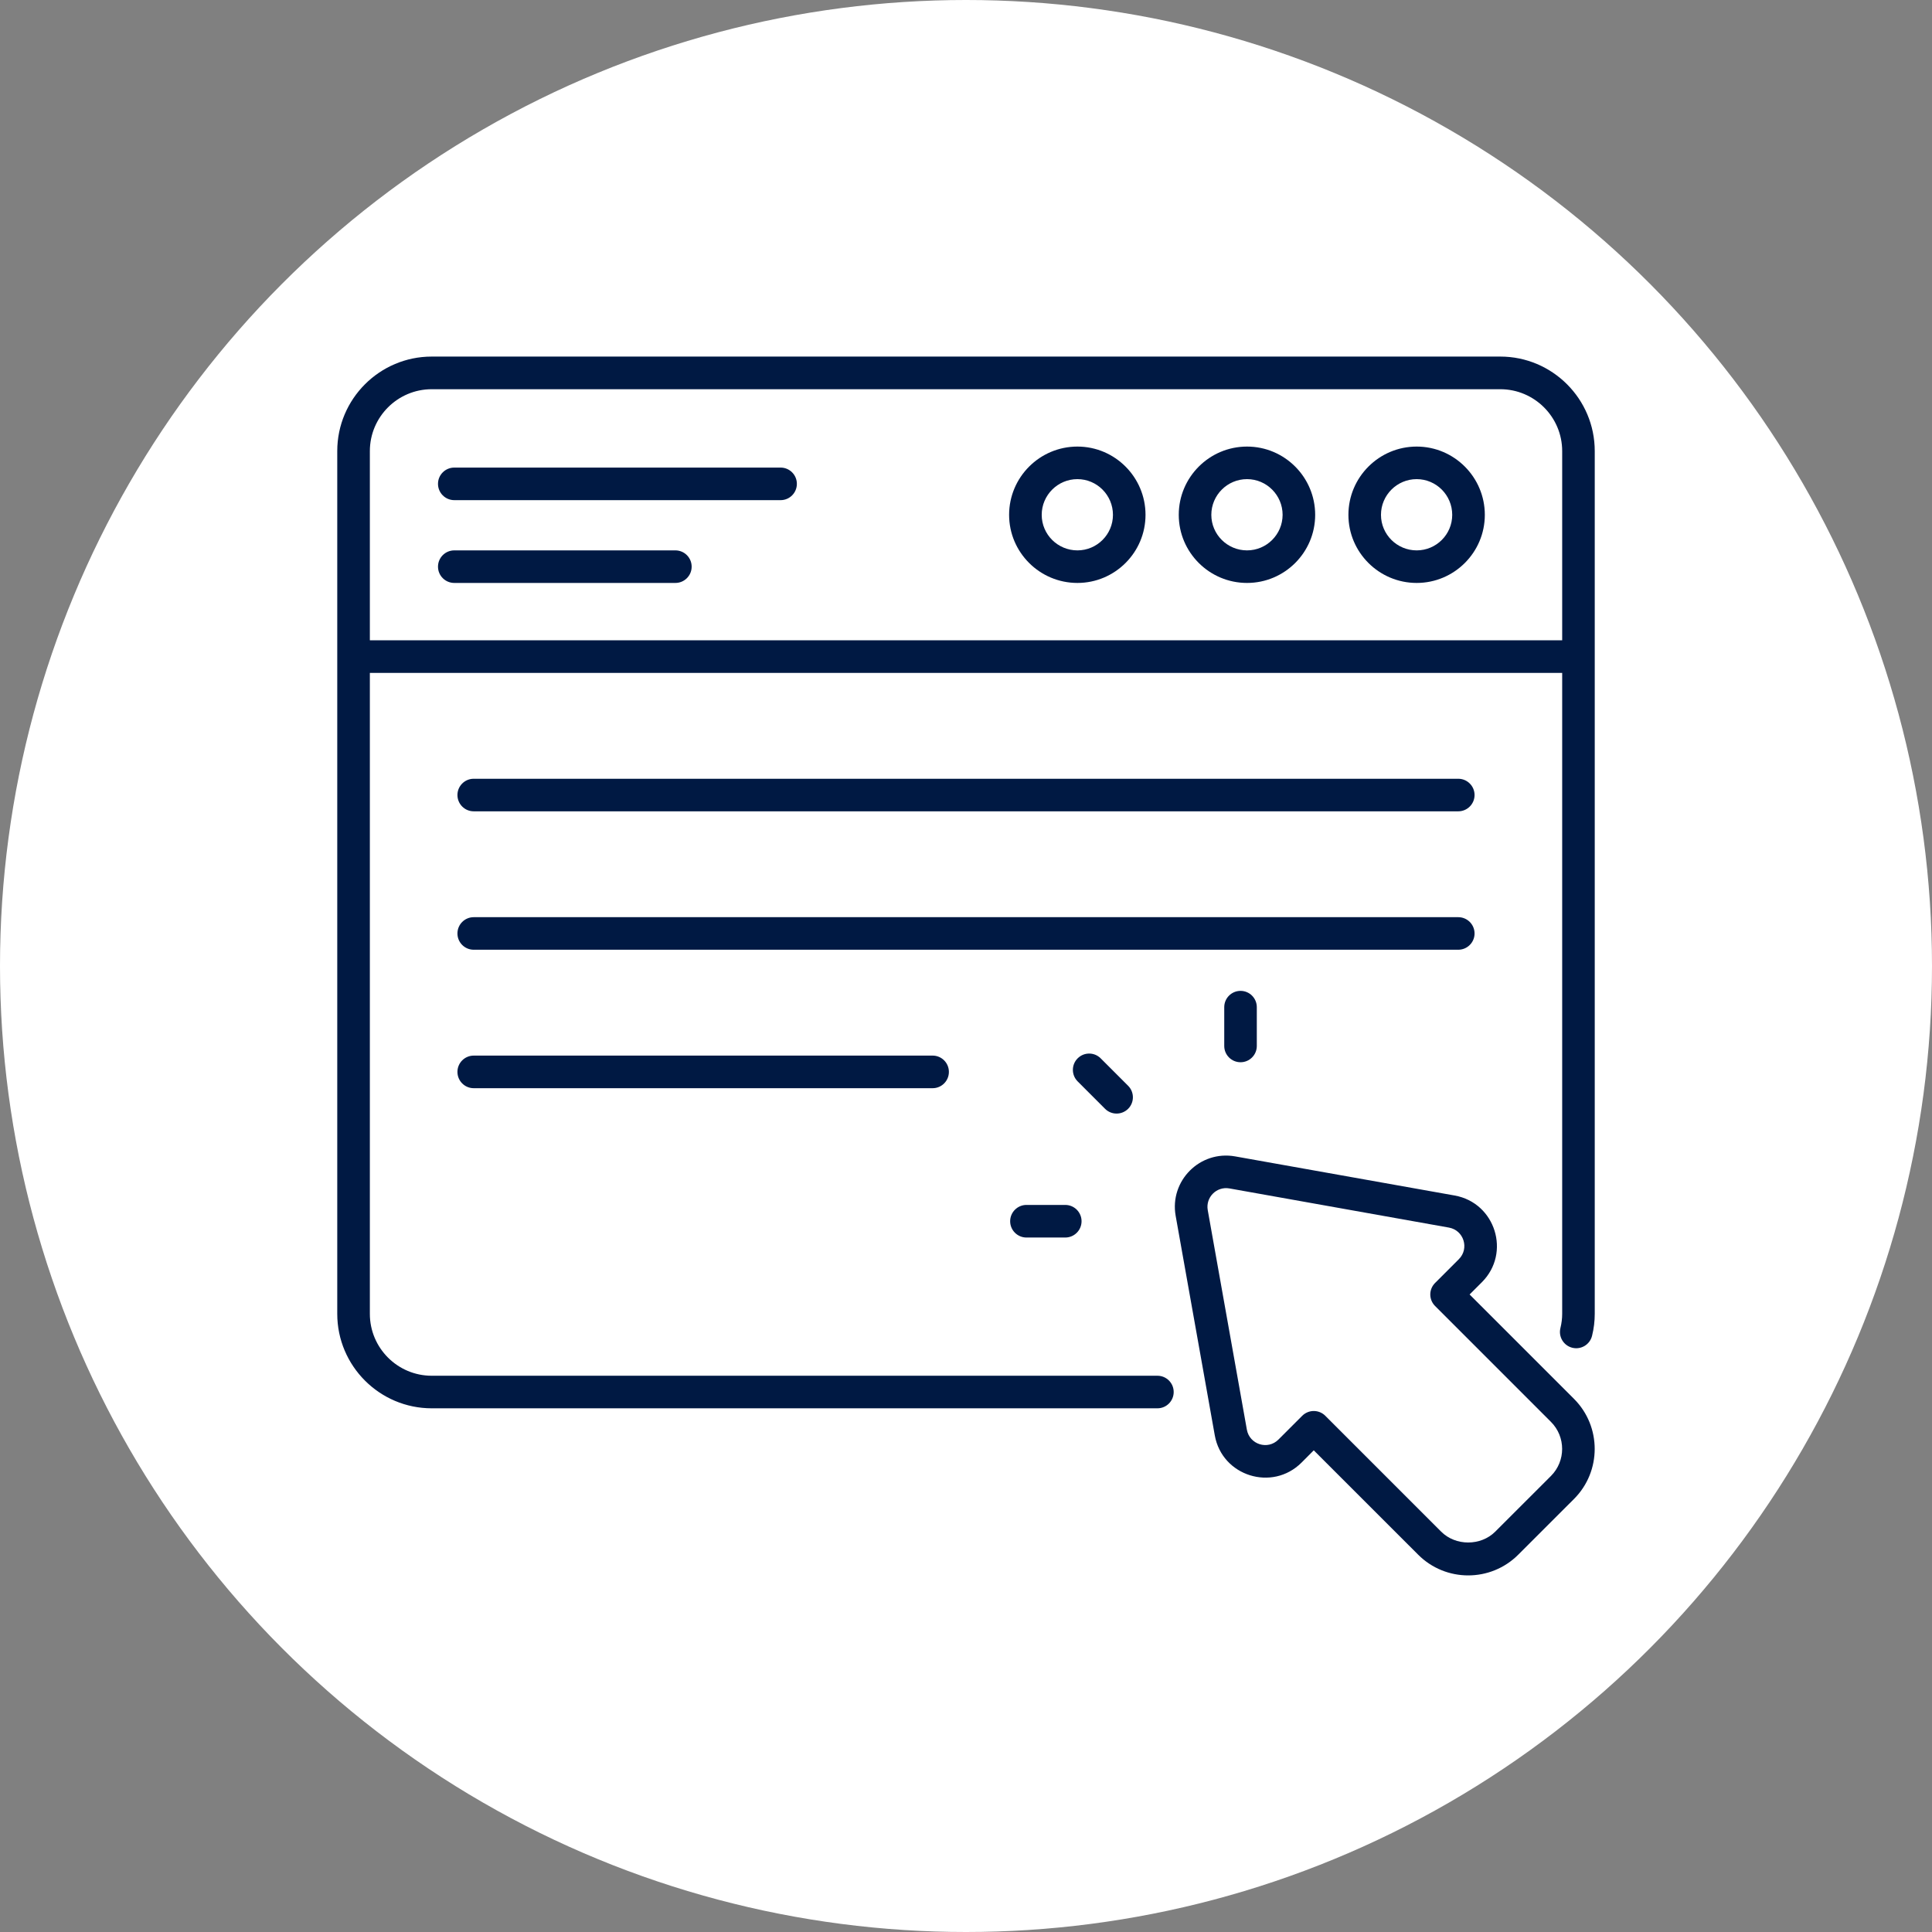 <svg width="48" height="48" viewBox="0 0 48 48" fill="none" xmlns="http://www.w3.org/2000/svg">
<rect x="0" y="0" width="48" height="48" fill="#808080" stroke="none"/>
<circle cx="24" cy="24" r="24" fill="white"/>
<g clip-path="url(#clip0_809_4)">
<path d="M37.274 8.859H10.726C9.432 8.859 8.379 9.912 8.379 11.207V11.208V32.642C8.379 33.936 9.432 34.989 10.726 34.989H28.756C28.979 34.989 29.16 34.808 29.16 34.584C29.16 34.361 28.979 34.18 28.756 34.18H10.726C9.878 34.18 9.189 33.49 9.189 32.642V16.718H38.812V32.642C38.812 32.76 38.797 32.876 38.768 32.996C38.715 33.213 38.848 33.432 39.065 33.485C39.282 33.538 39.501 33.405 39.554 33.188C39.599 33.005 39.621 32.826 39.621 32.642C39.621 26.941 39.621 16.284 39.621 11.208V11.207C39.621 9.912 38.568 8.859 37.274 8.859ZM9.189 15.908V11.208C9.189 10.36 9.878 9.67 10.726 9.67H37.274C38.122 9.67 38.812 10.36 38.812 11.208V15.908L9.189 15.908Z" fill="#001943"/>
<path d="M26.768 11.095C25.832 11.095 25.071 11.856 25.071 12.791C25.071 13.724 25.832 14.483 26.768 14.483C27.701 14.483 28.46 13.724 28.46 12.791C28.46 11.856 27.701 11.095 26.768 11.095ZM26.768 13.674C26.279 13.674 25.881 13.278 25.881 12.791C25.881 12.302 26.279 11.904 26.768 11.904C27.255 11.904 27.651 12.302 27.651 12.791C27.651 13.278 27.255 13.674 26.768 13.674Z" fill="#001943"/>
<path d="M30.982 11.095C30.047 11.095 29.286 11.856 29.286 12.791C29.286 13.724 30.047 14.483 30.982 14.483C31.916 14.483 32.675 13.724 32.675 12.791C32.675 11.856 31.916 11.095 30.982 11.095ZM30.982 13.674C30.493 13.674 30.095 13.278 30.095 12.791C30.095 12.302 30.493 11.904 30.982 11.904C31.469 11.904 31.866 12.302 31.866 12.791C31.865 13.278 31.469 13.674 30.982 13.674Z" fill="#001943"/>
<path d="M35.197 11.095C34.262 11.095 33.501 11.856 33.501 12.791C33.501 13.724 34.262 14.483 35.197 14.483C36.13 14.483 36.89 13.724 36.89 12.791C36.89 11.856 36.13 11.095 35.197 11.095ZM35.197 13.674C34.708 13.674 34.31 13.278 34.31 12.791C34.31 12.302 34.708 11.904 35.197 11.904C35.684 11.904 36.08 12.302 36.08 12.791C36.08 13.278 35.684 13.674 35.197 13.674Z" fill="#001943"/>
<path d="M19.394 11.617H11.287C11.063 11.617 10.882 11.798 10.882 12.021C10.882 12.245 11.063 12.426 11.287 12.426H19.394C19.617 12.426 19.798 12.245 19.798 12.021C19.798 11.798 19.617 11.617 19.394 11.617Z" fill="#001943"/>
<path d="M16.779 13.674H11.287C11.063 13.674 10.882 13.855 10.882 14.079C10.882 14.302 11.063 14.483 11.287 14.483H16.78C17.003 14.483 17.184 14.302 17.184 14.079C17.184 13.855 17.003 13.674 16.779 13.674Z" fill="#001943"/>
<path d="M11.77 20.157H36.23C36.453 20.157 36.635 19.976 36.635 19.752C36.635 19.529 36.453 19.348 36.23 19.348H11.77C11.546 19.348 11.365 19.529 11.365 19.752C11.365 19.976 11.546 20.157 11.77 20.157Z" fill="#001943"/>
<path d="M36.635 23.192C36.635 22.968 36.453 22.787 36.23 22.787H11.77C11.546 22.787 11.365 22.968 11.365 23.192C11.365 23.415 11.546 23.596 11.77 23.596H36.23C36.453 23.596 36.635 23.415 36.635 23.192Z" fill="#001943"/>
<path d="M11.77 26.226C11.546 26.226 11.365 26.407 11.365 26.631C11.365 26.855 11.546 27.036 11.77 27.036H23.171C23.394 27.036 23.575 26.855 23.575 26.631C23.575 26.407 23.394 26.226 23.171 26.226H11.77Z" fill="#001943"/>
<path d="M36.14 29.702L30.686 28.73C29.811 28.575 29.054 29.338 29.209 30.207L30.181 35.661C30.361 36.673 31.608 37.065 32.336 36.338L32.64 36.033L35.234 38.626C35.919 39.312 37.035 39.312 37.72 38.626L39.106 37.241C39.791 36.556 39.791 35.44 39.106 34.755L36.512 32.161L36.817 31.856C37.544 31.13 37.153 29.883 36.14 29.702ZM38.534 35.327C38.903 35.697 38.903 36.299 38.534 36.669L37.148 38.054C36.79 38.412 36.165 38.413 35.806 38.054L32.926 35.174C32.851 35.099 32.748 35.056 32.64 35.056C32.533 35.056 32.43 35.099 32.354 35.174L31.763 35.765C31.497 36.032 31.044 35.888 30.978 35.519L30.006 30.065C29.95 29.748 30.224 29.47 30.544 29.526L35.998 30.499C36.368 30.565 36.51 31.019 36.245 31.284L35.654 31.875C35.578 31.951 35.535 32.054 35.535 32.161C35.535 32.268 35.578 32.371 35.654 32.447L38.534 35.327Z" fill="#001943"/>
<path d="M26.466 29.936H25.502C25.279 29.936 25.097 30.118 25.097 30.341C25.097 30.565 25.279 30.746 25.502 30.746H26.466C26.69 30.746 26.871 30.565 26.871 30.341C26.871 30.118 26.69 29.936 26.466 29.936Z" fill="#001943"/>
<path d="M28.028 27.548C28.186 27.39 28.186 27.134 28.028 26.976L27.346 26.294C27.188 26.136 26.932 26.136 26.774 26.294C26.616 26.452 26.616 26.709 26.774 26.867L27.455 27.548C27.613 27.706 27.869 27.706 28.028 27.548Z" fill="#001943"/>
<path d="M30.821 26.391C31.044 26.391 31.225 26.21 31.225 25.987V25.023C31.225 24.799 31.044 24.618 30.821 24.618C30.597 24.618 30.416 24.799 30.416 25.023V25.987C30.416 26.21 30.597 26.391 30.821 26.391Z" fill="#001943"/>
</g>
<defs>
<clipPath id="clip0_809_4">
<rect width="32" height="32" fill="white" transform="translate(8 8)"/>
</clipPath>
</defs>
</svg>
